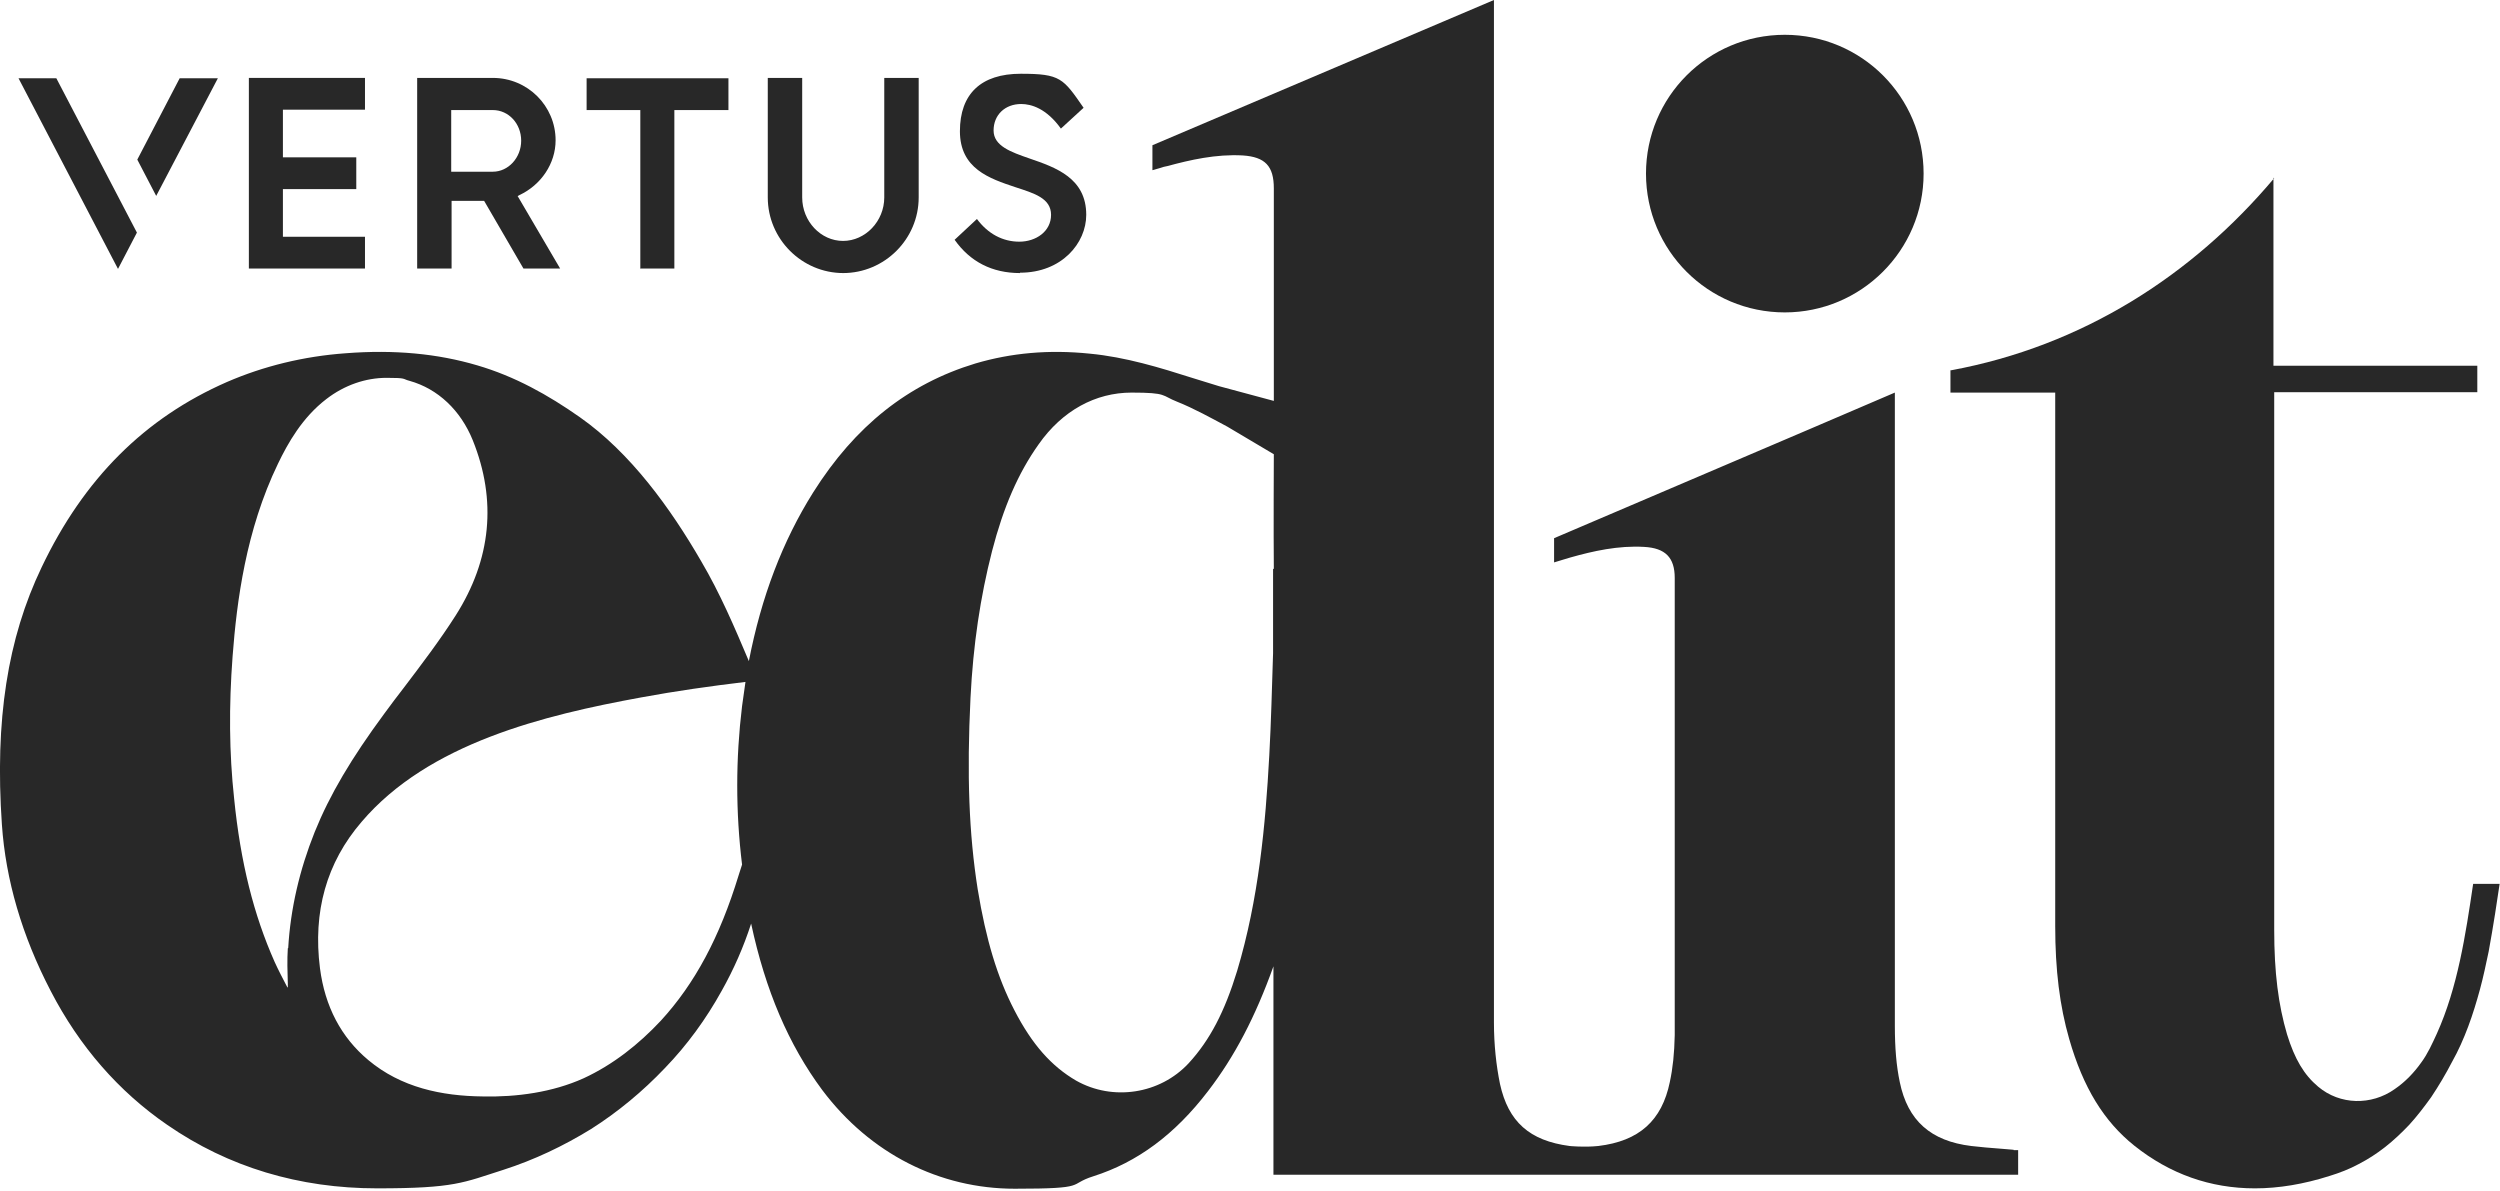 <svg xmlns="http://www.w3.org/2000/svg" xmlns:xlink="http://www.w3.org/1999/xlink" id="Layer_1" viewBox="0 0 661 315"><defs><style> .st0 { fill: #282828; } </style></defs><path class="st0" d="M471.9,82.6c20.2,0,36.7-16.4,36.7-36.7s-16.4-36.7-36.7-36.7-36.7,16.4-36.7,36.7,16.4,36.7,36.7,36.7Z"></path><path class="st0" d="M601.1,47v49.7h53.9v7h-53.7v142.1c0,11.4,1.1,19.9,3.4,27.7,2,6.5,4.5,10.7,8.2,13.8,5.8,4.9,14.1,5,20.2.7,2.8-1.9,5.2-4.4,7.1-7.1,1.7-2.3,2.9-5,4.1-7.6,5.5-12.2,7.6-26.1,9.6-39.6h7c-.4,2.6-.8,5.2-1.2,7.9-.5,3.3-1.1,6.6-1.7,10-.7,3.3-1.4,6.7-2.3,10s-1.9,6.6-3.1,9.8c-1.2,3.2-2.6,6.4-4.3,9.4-1.6,3.1-3.5,6.3-5.5,9.3-1.8,2.5-3.7,5-5.8,7.3-2,2.1-4.1,4.1-6.4,5.9-2.3,1.8-4.5,3.2-7,4.5-2.4,1.3-5,2.3-7.6,3.1-6.9,2.2-13.5,3.3-19.8,3.3-11.8,0-22.5-3.8-31.9-11.3-8-6.4-13.5-15.3-17.2-28.2-2.5-8.7-3.7-18.2-3.7-29.9V103.8h-27.7v-5.9h.2c34.6-6.4,63.7-25,85.4-50.8"></path><path class="st0" d="M532.4,304c-1.2-.1-2.4-.2-3.6-.3-2.6-.2-5.1-.4-7.6-.7-10.7-1.3-16.8-6.7-18.9-16.9-.9-4.3-1.3-9-1.3-14.9,0-45.8,0-81,0-126v-41.4l-22.4,9.6c-21.1,9-46.6,19.9-67.7,28.9v6.4l2.3-.7c.7-.2,1.3-.4,2-.6,6-1.7,12.7-3.2,19.5-2.8,5.6.3,8.1,2.8,8.1,8.2,0,39,0,79.2,0,118.9v2c-.1,4.8-.5,8.7-1.3,12.4-2.1,10.2-8.1,15.6-18.9,16.9-3.8.4-7.6,0-7.6,0-10.6-1.4-16.2-6.4-18.4-16.4-1-4.9-1.6-10.4-1.6-16.2,0-72.2,0-145.6,0-216.5V0l-90.3,38.4v6.6l2.1-.6c.6-.2,1.2-.4,1.9-.5,5.9-1.6,12.8-3.2,19.9-2.8,5.9.4,8.2,2.8,8.2,8.7v56.2l-14.5-3.9c-2.3-.7-4.5-1.4-6.8-2.1-8.8-2.8-17.9-5.6-27.4-6.5-10.8-1.1-20.7-.2-30.2,2.6-17.8,5.4-31.8,16.5-42.9,34.1-8.1,12.9-13.7,27.6-17,44.6-3.8-9-7.6-17.9-12.6-26.4-8.1-14-18.7-28.7-32.1-38.1-8.4-5.9-17.2-10.8-27.1-13.7-10.5-3.1-21.9-4.2-34.8-3.2-11.1.8-21.7,3.4-31.4,7.6-21.7,9.5-37.8,25.5-49,49C2,168.8-1.4,190.4.5,218c1,14.6,5.3,29.4,12.9,44,7.6,14.7,18,26.6,30.8,35.4,16.2,11.2,34.9,16.8,55.5,16.8s22.7-1.5,33.4-4.9c8.1-2.6,15.9-6.3,23.2-10.8,7.1-4.5,13.7-10,19.5-16.1,5.9-6.1,10.9-13,15-20.4,3.2-5.7,5.8-11.6,7.8-17.8,3.8,17.7,9.9,32,18.8,44,12.7,16.9,31.1,26.1,50.9,26.1s13.8-1.1,20.8-3.3c11.6-3.7,21.5-11,30.3-22.5,7-9.1,12.5-19.6,17.3-33v55.1h196.9v-6.5h-1.2c0-.1,0-.1,0-.1ZM76.1,250.7c-.2,3.1-.1,6.3,0,9.4v1.1c0-.1-.1-.2-.2-.3-1.1-2.1-2.3-4.4-3.3-6.6-5.5-12.4-9-26.2-10.7-43.2-1.3-12-1.4-24.3-.4-37.6,1.1-14.5,3.5-33.3,12-50.9,2.6-5.4,6.4-12.2,12.8-17.1,4.8-3.7,10.4-5.6,15.9-5.6s4.1.3,6.1.8c7.5,2.1,13.5,7.8,16.7,15.7,6.4,15.9,4.9,31.5-4.5,46.3-4.2,6.6-9,12.9-13.7,19.1-1.8,2.3-3.5,4.6-5.2,6.9-8.7,11.8-14.4,21.4-18.4,31.3-4,10-6.4,20.3-7,30.7h0ZM174.7,269.9c-5.8,6.2-12.6,11.6-20.4,15.2-8.2,3.7-17.7,5-26.6,4.8-11-.1-21.7-2.4-30.3-9.6-7.2-6-11.5-14.2-12.8-24.3-1.9-14.9,1.7-27.9,11-38.7,17.7-20.8,48.2-28.2,73.9-32.9,9.2-1.7,18.4-3,27.6-4.1-.3,2.1-.6,4.2-.9,6.4-1.7,14-1.7,28,0,41.9l-.9,2.8c-5,16.4-11.6,28.7-20.6,38.5h0ZM336.6,150.4h0s0,10.2,0,10.2v12.1c-.3,8.9-.5,18-1,27-1,18.4-2.8,38-8.5,57-3.3,10.8-7.2,18.3-12.8,24.4-7.6,8.2-20.1,10.1-29.8,4.6-6.5-3.8-11.6-9.5-16.3-18.6-4.5-8.7-7.5-18.6-9.7-32-2.3-14.6-2.9-30.2-1.9-50.6.7-14,2.6-26.7,5.7-38.8,3-11.6,6.9-20.6,12.3-28.2,6.3-9,15.1-13.7,24.6-13.7s7.9.8,12,2.4c4.5,1.8,9,4.3,13.3,6.6,1.9,1.1,12.3,7.3,12.3,7.3,0,0-.1,21,0,30.3h0Z"></path><path class="st0" d="M136.8,51.9l.5-.3c5.8-2.7,9.6-8.4,9.6-14.5,0-9.1-7.4-16.5-16.6-16.5h-20v50.4h9.1v-17.9h8.6l10.4,17.9h9.7l-11.2-19.1ZM130.3,45.4h-11v-16.3h11c4.2,0,7.5,3.6,7.5,8.1s-3.4,8.2-7.5,8.2Z"></path><path class="st0" d="M74.8,62.6v-12.6h19.4v-8.4h-19.4v-12.6h21.7v-8.4h-30.7v50.4h30.7v-8.4h-21.7Z"></path><path class="st0" d="M169.2,71h9.1V29.1h14.3v-8.4h-37.5v8.4h14.2v42Z"></path><path class="st0" d="M223,72.2c-11,0-20-9-20-20v-31.6h9.1v31.6c0,6.3,4.9,11.5,10.8,11.5s10.9-5.2,10.9-11.5v-31.6h9.1v31.6c0,11-9,20-20,20Z"></path><path class="st0" d="M269.7,72.2c-7.4,0-13.2-3-17.3-8.8l5.9-5.5c2.9,3.9,6.8,6,11.2,6s8.4-2.7,8.4-7.1-4.5-5.7-9.4-7.3c-6.9-2.3-14.7-4.9-14.7-14.8s5.6-15.2,16.1-15.2,11.2,1.2,16.6,9l-6,5.5c-3.8-5.3-7.8-6.5-10.5-6.5-4.3,0-7.3,2.9-7.3,7s4.6,5.7,9.5,7.4c7,2.4,15,5.2,15,14.9,0,7.5-6.5,15.3-17.5,15.3h0Z"></path><path class="st0" d="M47.5,20.7l-11.2,21.5,5,9.6,16.3-31.1h-10.1Z"></path><path class="st0" d="M4.9,20.7l26.3,50.4,5-9.6L14.9,20.7H4.9Z"></path></svg>